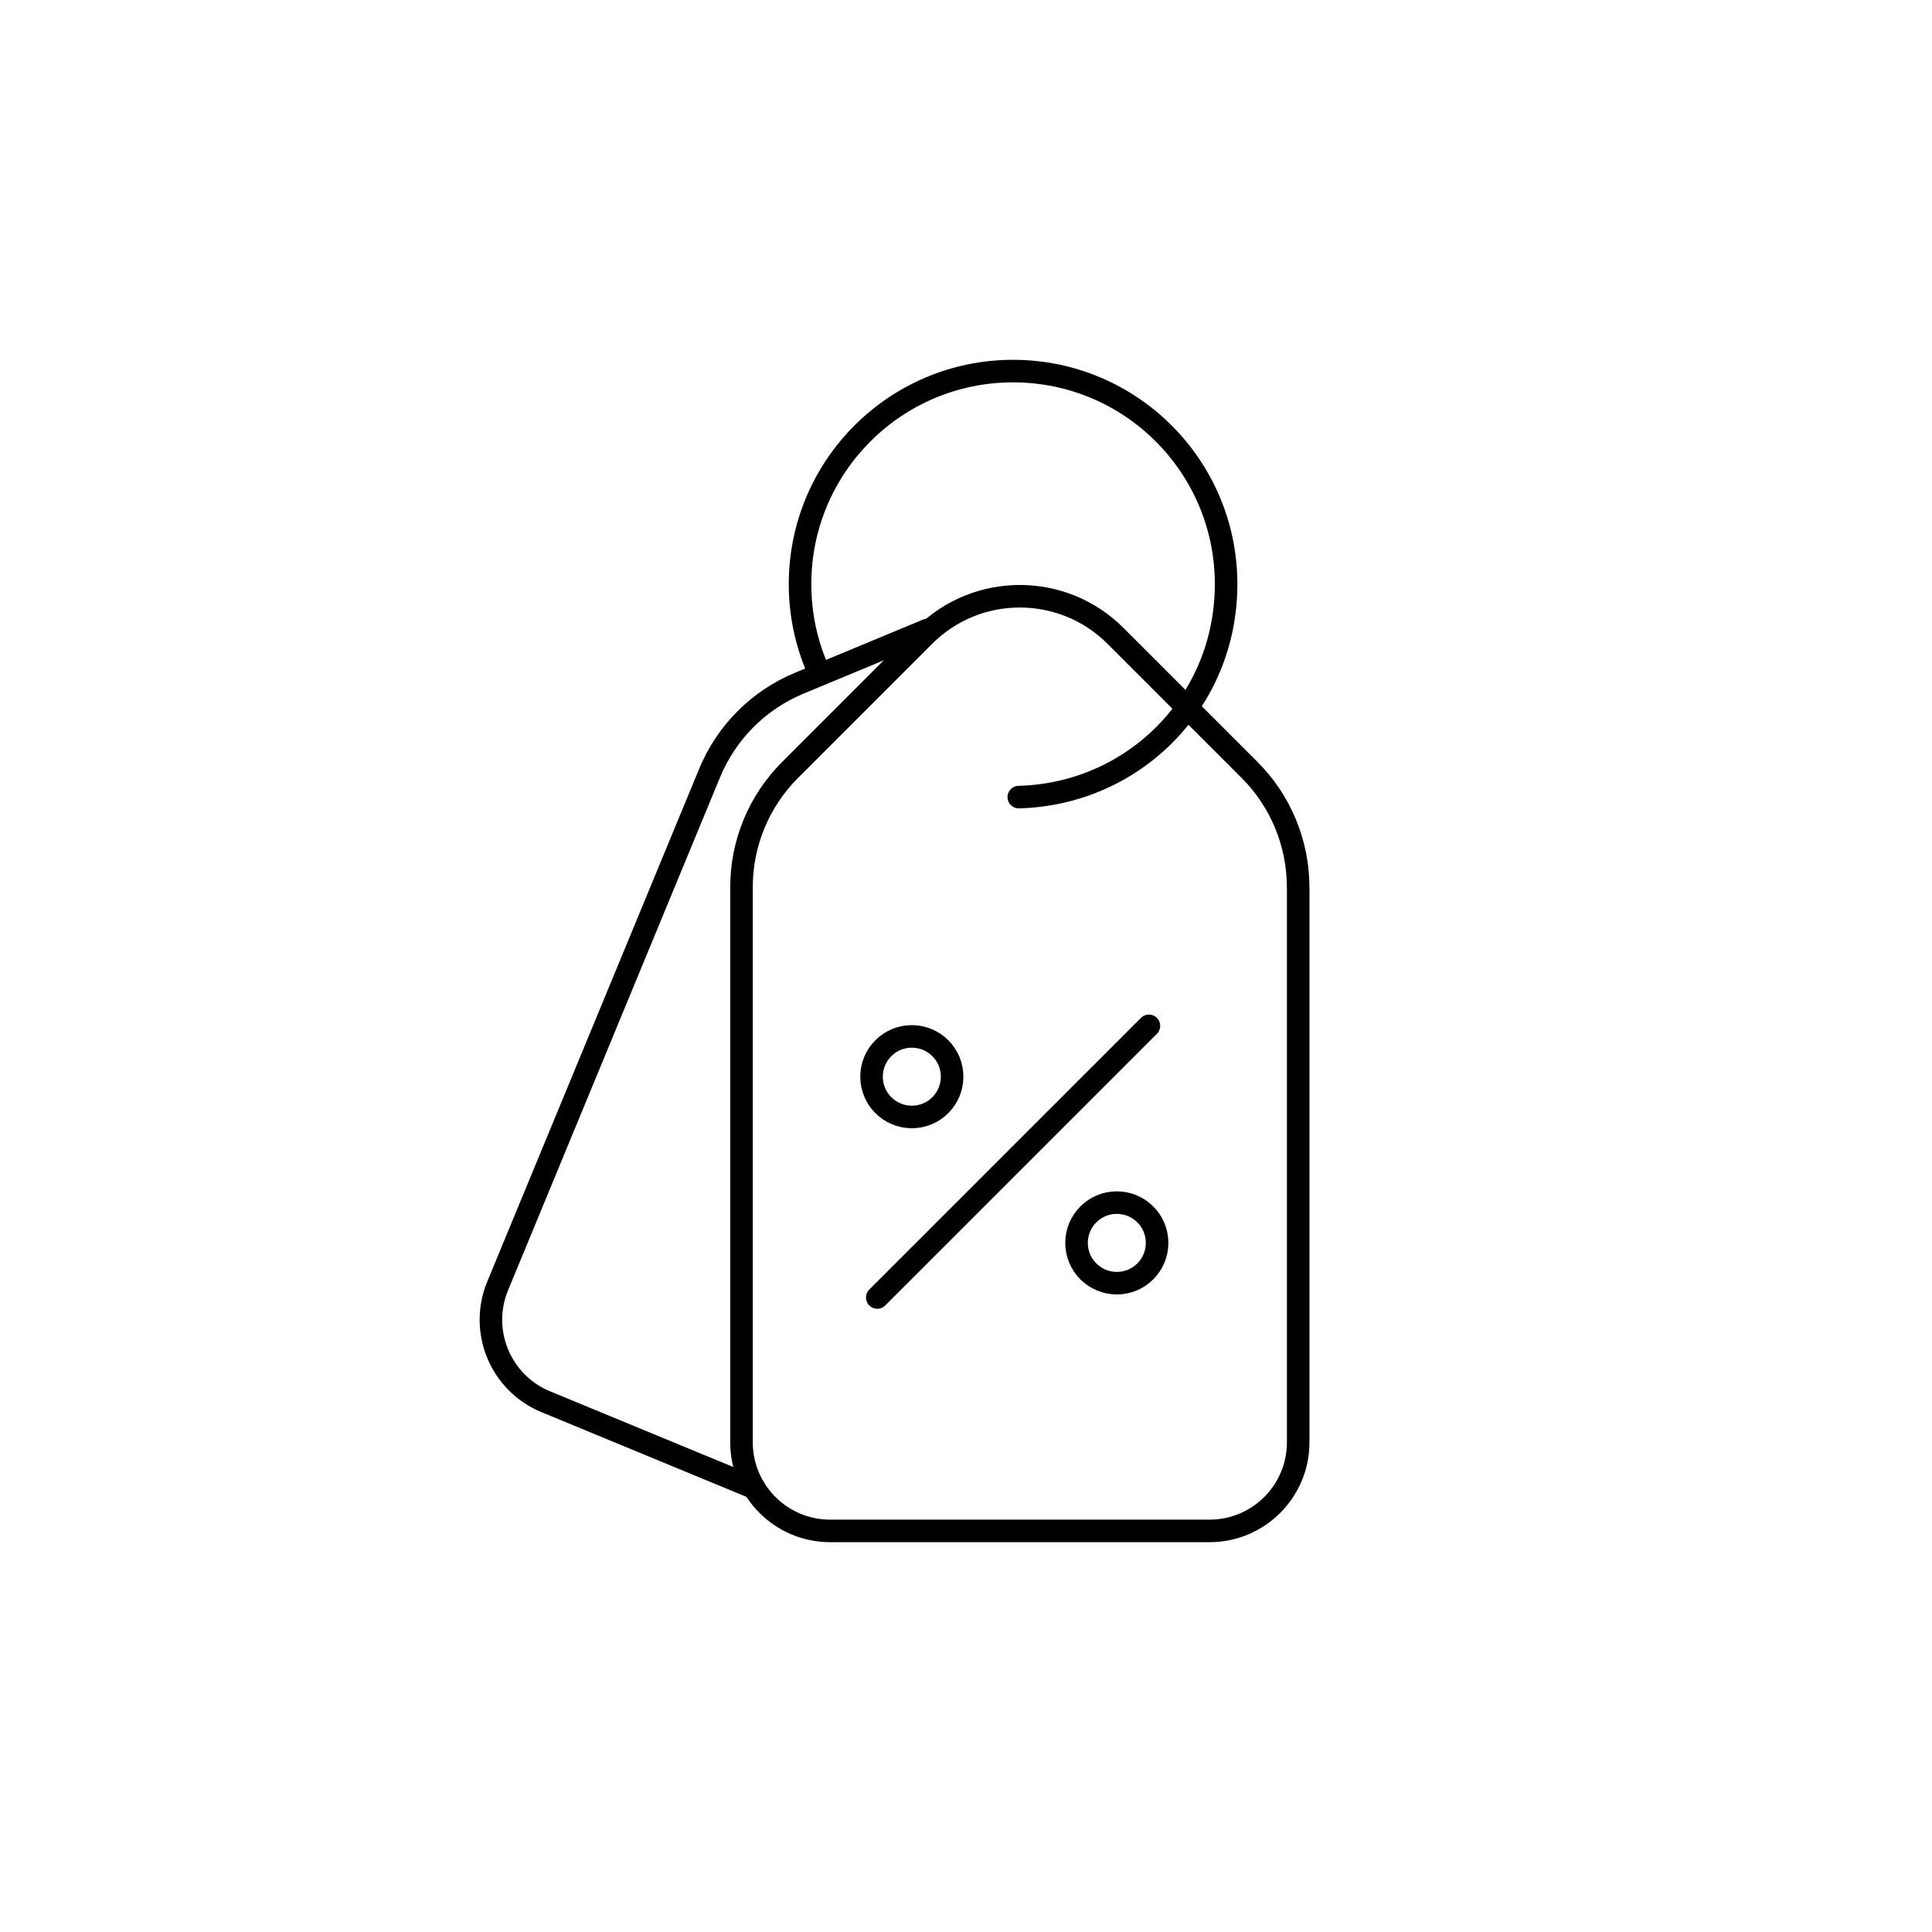 <svg width="187" height="187" viewBox="0 0 187 187" fill="none" xmlns="http://www.w3.org/2000/svg">
<g clip-path="url(#clip0_2145_251)">
<path d="M125.654 85.869V139.597C125.654 144.335 121.814 148.178 117.074 148.178H80.35C75.613 148.178 71.77 144.338 71.77 139.597V85.869C71.77 81.615 73.459 77.532 76.47 74.525L89.448 61.547C94.562 56.432 102.856 56.432 107.97 61.547L120.948 74.525C123.955 77.532 125.648 81.615 125.648 85.869H125.654Z" stroke="black" stroke-width="2.182" stroke-linecap="round" stroke-linejoin="round"/>
<path d="M72.995 144.01L52.821 135.673C48.442 133.863 46.36 128.848 48.168 124.469L68.688 74.814C70.315 70.881 73.435 67.755 77.365 66.125L89.75 60.982" stroke="black" stroke-width="2.182" stroke-linecap="round" stroke-linejoin="round"/>
<path d="M88.257 108.112C90.411 108.112 92.156 106.367 92.156 104.213C92.156 102.06 90.411 100.314 88.257 100.314C86.104 100.314 84.358 102.06 84.358 104.213C84.358 106.367 86.104 108.112 88.257 108.112Z" stroke="black" stroke-width="2.182" stroke-linecap="round" stroke-linejoin="round"/>
<path d="M108.098 124.2C110.252 124.2 111.997 122.455 111.997 120.301C111.997 118.148 110.252 116.402 108.098 116.402C105.945 116.402 104.199 118.148 104.199 120.301C104.199 122.455 105.945 124.2 108.098 124.2Z" stroke="black" stroke-width="2.182" stroke-linecap="round" stroke-linejoin="round"/>
<path d="M111.205 99.293L84.913 125.585" stroke="black" stroke-width="2.182" stroke-linecap="round" stroke-linejoin="round"/>
<path d="M79.244 64.993C78.082 62.413 77.436 59.552 77.436 56.538C77.436 45.15 86.668 35.918 98.056 35.918C109.445 35.918 118.676 45.15 118.676 56.538C118.676 67.926 109.741 76.859 98.608 77.151" stroke="black" stroke-width="2.182" stroke-linecap="round" stroke-linejoin="round"/>
</g>
<defs>
<clipPath id="clip0_2145_251">
<rect width="187" height="187" fill="white"/>
</clipPath>
</defs>
</svg>
